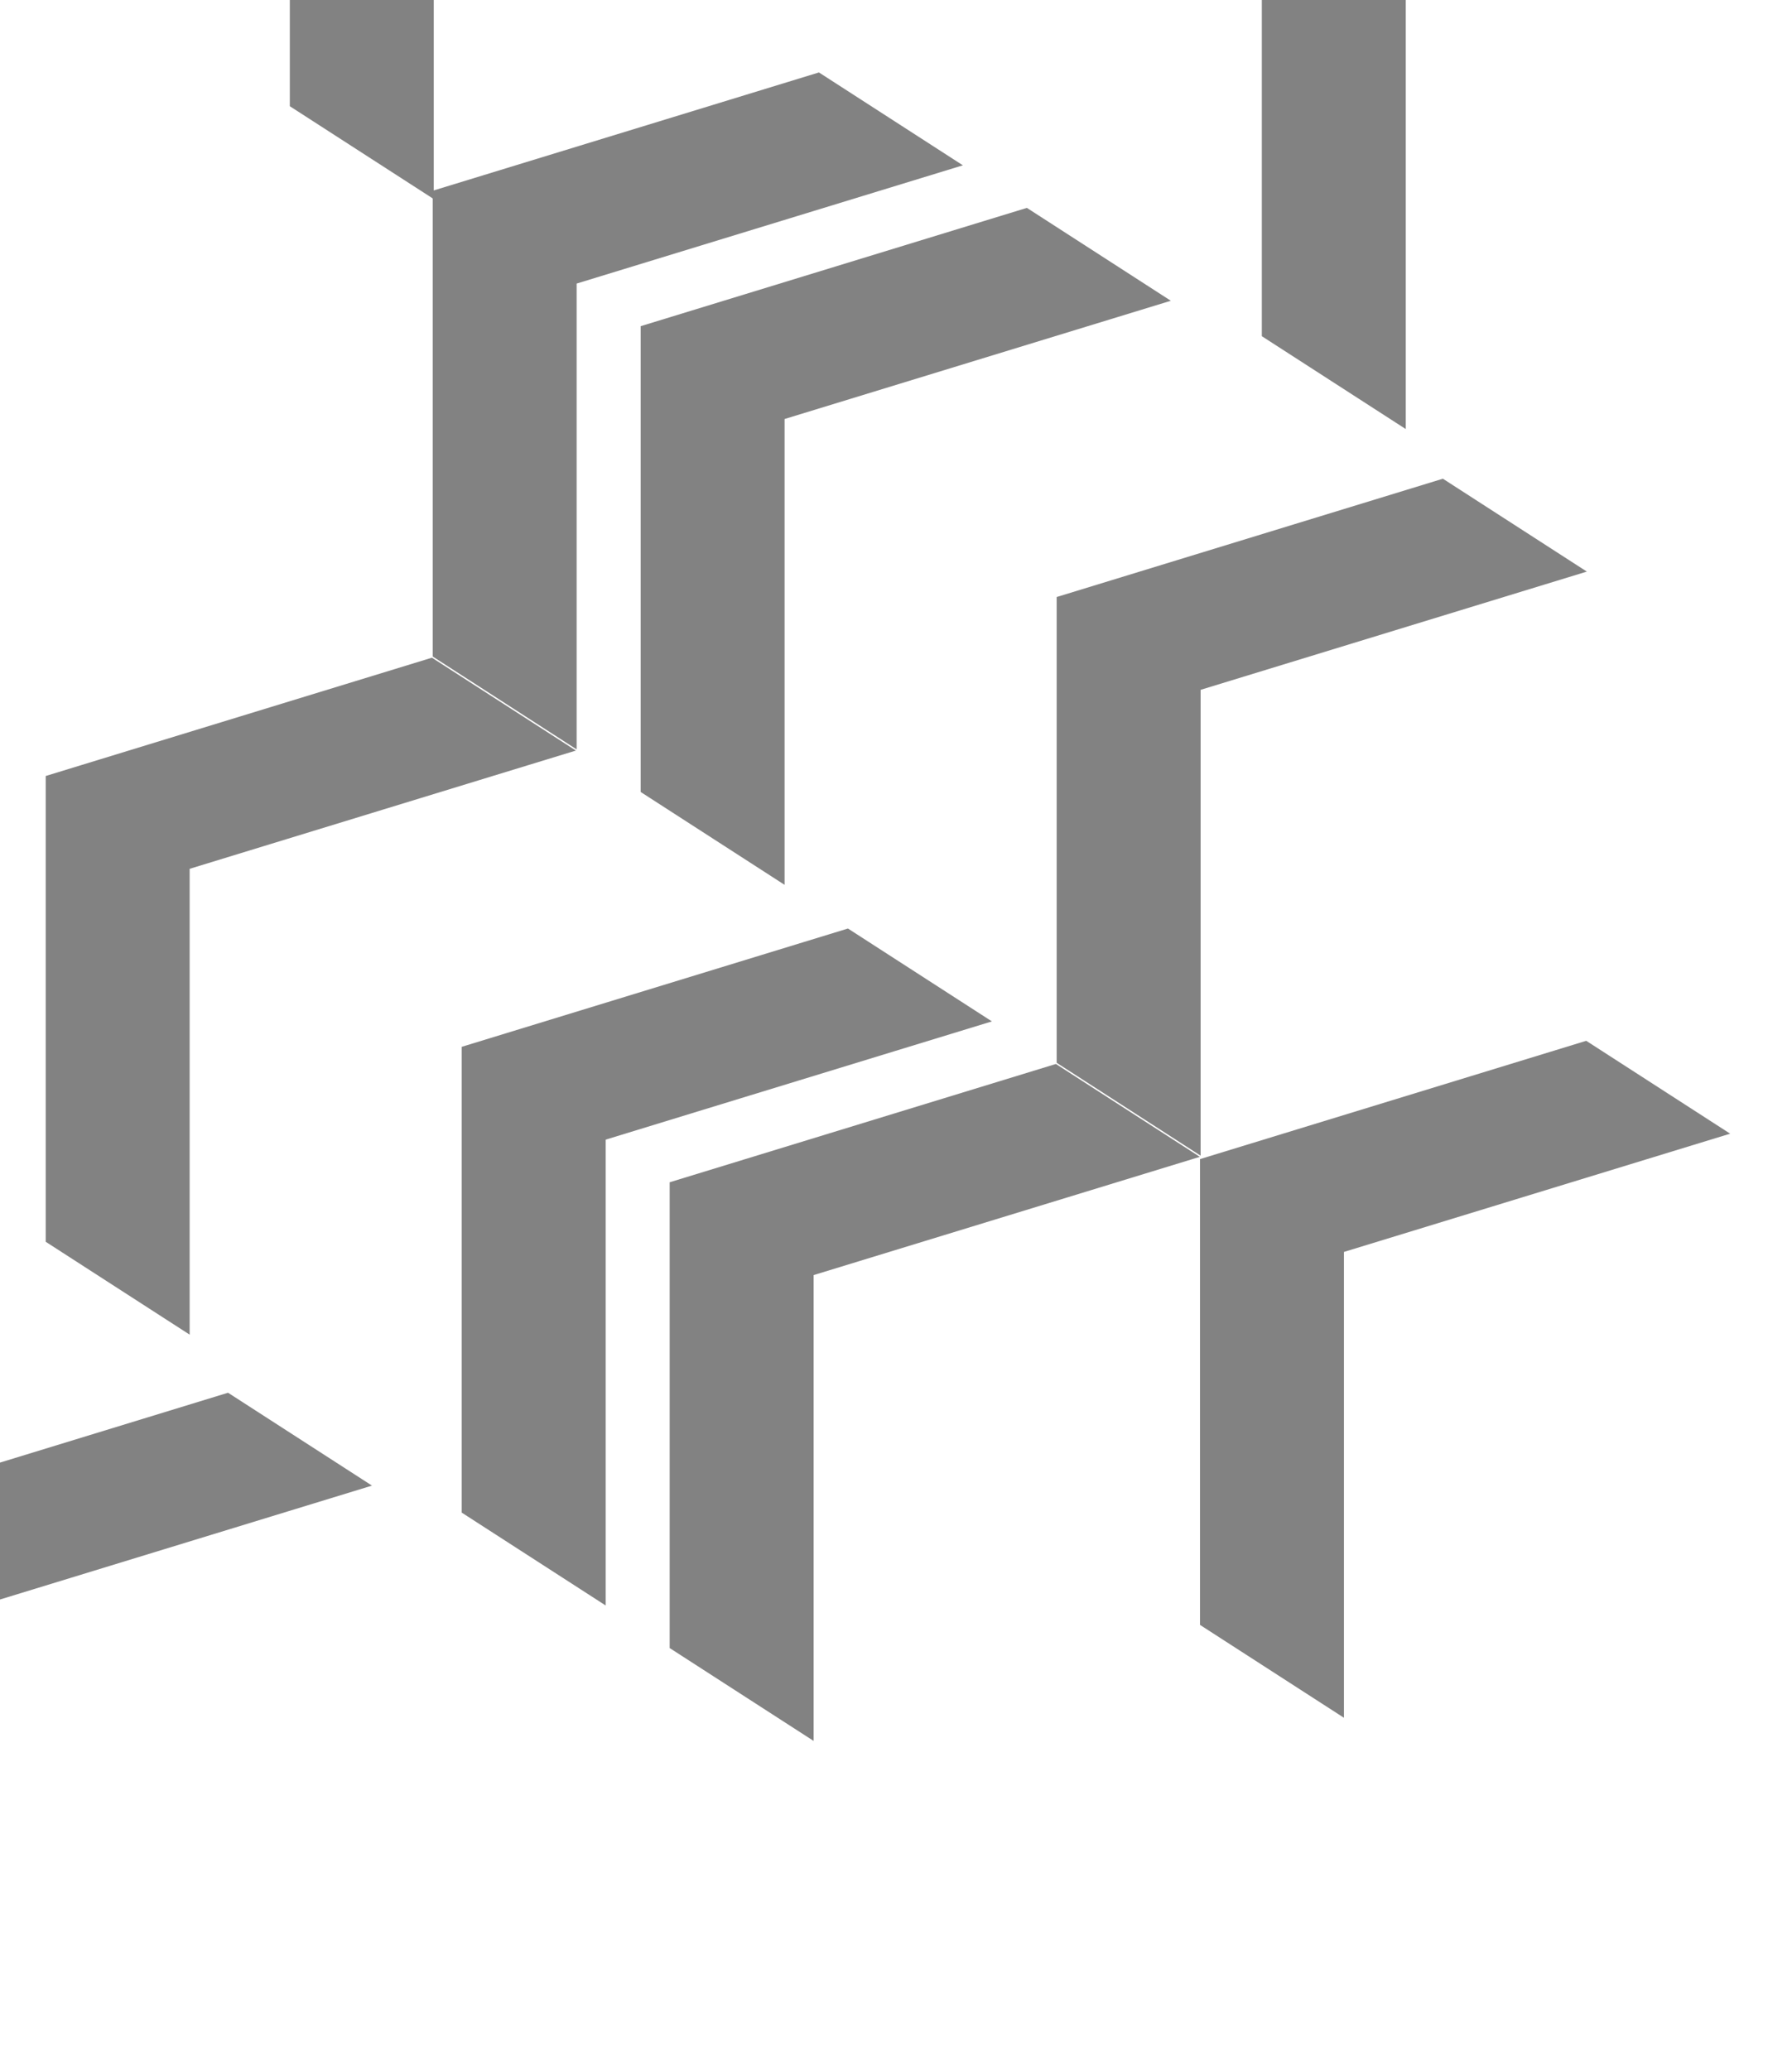 <svg width="676" height="781" fill="none" xmlns="http://www.w3.org/2000/svg"><g style="mix-blend-mode:soft-light" opacity=".5" fill-rule="evenodd" clip-rule="evenodd" fill="#050505"><path d="M452.905 260.246c48.56-14.877 97.138-29.754 145.698-44.611l-54.3-35.037-145.698 44.63v175.718l54.3 35.037V260.246ZM295.974 158.072c48.56-14.876 97.138-29.753 145.698-44.611l-54.3-35.037-145.698 44.631v175.718l54.3 35.036V158.072Z"/><path d="M217.528 106.977c48.559-14.876 97.138-29.753 145.697-44.611l-54.3-35.037-145.697 44.63v175.718l54.3 35.037V106.977Z"/><path d="M163.628-100.631c48.56-14.876 97.138-29.753 145.697-44.611l-54.3-35.036-145.697 44.63V40.07l54.3 35.036V-100.63ZM506.977 472.297c48.559-14.877 97.138-29.753 145.697-44.611l-54.3-35.037-145.697 44.63v175.718l54.3 35.037V472.297ZM-5.376 605.064c48.56-14.877 97.138-29.754 145.697-44.611l-54.3-35.037-145.697 44.63v175.718l54.3 35.036V605.064ZM530.303-13.868C578.862-28.744 627.441-43.62 676-58.479l-54.3-35.037-145.697 44.63v175.718l54.3 35.037V-13.868ZM306.922 481.033c48.559-14.877 97.138-29.754 145.698-44.612l-54.301-35.036-145.697 44.63v175.718l54.3 35.036V481.033Z"/><path d="M228.476 429.936a442140.77 442140.77 0 0 1 145.697-44.611l-54.3-35.037-145.697 44.631v175.718l54.3 35.036V429.936ZM71.545 327.764c48.559-14.877 97.138-29.754 145.697-44.612l-54.3-35.036-145.697 44.63v175.718l54.3 35.036V327.764Z"/></g></svg>